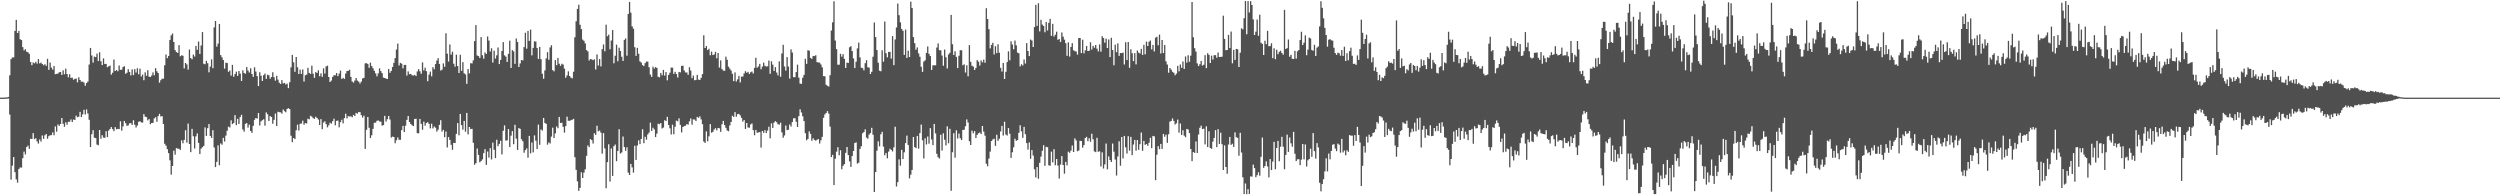 <svg xmlns="http://www.w3.org/2000/svg" width="1920" height="150"><path fill="#4f4f4f" d="M0 74.991h1v1H0zM1 74.986h1v1H1zM2 74.961h1v1H2zM3 74.931h1v1H3zM4 74.865h1v1H4zM5 74.764h1v1H5zM6 74.442h1v1.247H6zM7 57.866h1v30.085H7zM8 45.403h1v92.518H8zM9 44.14h1v83.083H9zM10 44.101h1v76.537H10zM11 23.756h1v108.464H11zM12 15.264h1v122.52H12zM13 25.333h1v114.933H13zM14 23.779h1v106.084H14zM15 30.178h1v98.439H15zM16 30.775h1v97.92H16zM17 36.198h1v85.306H17zM18 38.715h1v77.691H18zM19 37.839h1v80.755H19zM20 39.748h1v73.191H20zM21 40.091h1v71.737H21zM22 41.38h1v72.884H22zM23 47.594h1v59.002H23zM24 50.07h1v56.642H24zM25 48.024h1v54.211H25zM26 48.649h1v58.215H26zM27 47.484h1v58.654H27zM28 48.885h1v59.76H28zM29 45.348h1v64.939H29zM30 48.711h1v58.423H30zM31 48.061h1v60.675H31zM32 49.132h1v54.923H32zM33 50.139h1v56.505H33zM34 49.31h1v54.624H34zM35 50.553h1v52.355H35zM36 45.142h1v61.415H36zM37 53.671h1v50.918H37zM38 48.042h1v55.827H38zM39 51.931h1v51.868H39zM40 53.448h1v48.233H40zM41 50.652h1v53.234H41zM42 56.966h1v40.131H42zM43 56.733h1v44.367H43zM44 56.522h1v39.082H44zM45 55.492h1v41.174H45zM46 55.259h1v39.95H46zM47 57.543h1v33.156H47zM48 54.016h1v41.071H48zM49 57.017h1v40.353H49zM50 52.698h1v41.236H50zM51 56.815h1v39.018H51zM52 59.344h1v34.193H52zM53 57.044h1v36.457H53zM54 59.871h1v31.895H54zM55 59.644h1v34.079H55zM56 61.237h1v30.54H56zM57 60.516h1v31.575H57zM58 60.297h1v28.549H58zM59 63.249h1v26.741H59zM60 59.354h1v30.304H60zM61 61.388h1v24.541H61zM62 62.757h1v27.15H62zM63 62.675h1v25.161H63zM64 63.46h1v20.863H64zM65 65.826h1v22.069H65zM66 63.794h1v20.277H66zM67 62.65h1v24.555H67zM68 49.578h1v42.421H68zM69 36.806h1v76.12H69zM70 42.588h1v60.513H70zM71 48.088h1v51.897H71zM72 43.458h1v62.319H72zM73 43.9h1v62.2H73zM74 41.178h1v69.899H74zM75 46.898h1v64.69H75zM76 40.116h1v59.73H76zM77 47.024h1v59.455H77zM78 49.969h1v53.866H78zM79 44.868h1v60.794H79zM80 49.113h1v56.725H80zM81 49.056h1v51.703H81zM82 51.592h1v53.752H82zM83 50.908h1v49.405H83zM84 50.391h1v48.67H84zM85 57.307h1v40.295H85zM86 55.882h1v43.273H86zM87 45.726h1v55.008H87zM88 54.547h1v43.072H88zM89 53.76h1v45.589H89zM90 54.753h1v44.209H90zM91 50.262h1v48.908H91zM92 53.613h1v39.572H92zM93 53.556h1v46.766H93zM94 51.384h1v45.676H94zM95 50.876h1v42.069H95zM96 56.609h1v38.006H96zM97 55.838h1v40.829H97zM98 53.149h1v43.136H98zM99 55.252h1v39.446H99zM100 57.9h1v36.629H100zM101 53.3h1v42.662H101zM102 57.648h1v34.722H102zM103 53.098h1v42.683H103zM104 55.73h1v42.227H104zM105 52.444h1v43.923H105zM106 57.026h1v36.526H106zM107 52.748h1v40.4H107zM108 58.781h1v35.242H108zM109 57.257h1v36.885H109zM110 61.597h1v26.049H110zM111 55.527h1v34.058H111zM112 58.17h1v31.794H112zM113 53.934h1v38.462H113zM114 58.864h1v32.575H114zM115 59.161h1v36.292H115zM116 58.019h1v36.427H116zM117 55.605h1v38.737H117zM118 57.79h1v33.211H118zM119 52.309h1v37.766H119zM120 54.723h1v38.753H120zM121 56.129h1v33.081H121zM122 63.474h1v23.962H122zM123 61.583h1v27.881H123zM124 60.445h1v28.789H124zM125 60.434h1v34.802H125zM126 50.125h1v60.252H126zM127 41.83h1v70.034H127zM128 44.719h1v69.838H128zM129 42.961h1v74.637H129zM130 30.65h1v92.506H130zM131 27.118h1v107.038H131zM132 25.761h1v101.724H132zM133 32.259h1v83.438H133zM134 38.477h1v80.289H134zM135 39.967h1v73.806H135zM136 40.585h1v73.548H136zM137 34.669h1v79.606H137zM138 43.213h1v71.882H138zM139 42.483h1v65.294H139zM140 42.805h1v67.21H140zM141 52.508h1v54.944H141zM142 48.367h1v51.689H142zM143 49.436h1v60.06H143zM144 53.462h1v41.449H144zM145 38.068h1v72.541H145zM146 44.618h1v72.202H146zM147 45.518h1v53.445H147zM148 41.947h1v62.682H148zM149 43.396h1v70.625H149zM150 35.257h1v69.451H150zM151 38.248h1v64.271H151zM152 31.872h1v77.839H152zM153 41.423h1v76.903H153zM154 34.9h1v79.219H154zM155 24.609h1v88.427H155zM156 48.937h1v63.07H156zM157 49.363h1v48.501H157zM158 46.69h1v57.723H158zM159 48.553h1v49.915H159zM160 55.543h1v39.739H160zM161 51.167h1v53.237H161zM162 45.596h1v60.353H162zM163 52.38h1v47.617H163zM164 21.062h1v92.183H164zM165 16.15h1v112.133H165zM166 35.813h1v88.492H166zM167 33.49h1v78.194H167zM168 18.365h1v108.542H168zM169 42.357h1v67.775H169zM170 44.025h1v67.1H170zM171 46.083h1v59.799H171zM172 52.661h1v56.045H172zM173 48.118h1v56.011H173zM174 48.42h1v51.984H174zM175 55.165h1v42.133H175zM176 54.174h1v43.74H176zM177 58.074h1v34.331H177zM178 49.839h1v45.443H178zM179 58.932h1v35.532H179zM180 56.891h1v31.556H180zM181 55.046h1v41.115H181zM182 58.264h1v33.021H182zM183 54.515h1v40.673H183zM184 56.541h1v33.349H184zM185 62.162h1v26.022H185zM186 53.996h1v45.452H186zM187 56.046h1v45.086H187zM188 56.646h1v38.43H188zM189 51.494h1v43.003H189zM190 54.147h1v43.829H190zM191 55.662h1v40.069H191zM192 52.421h1v48.132H192zM193 56.841h1v45.203H193zM194 59.019h1v37.588H194zM195 51.652h1v40.362H195zM196 54.92h1v35.717H196zM197 58.479h1v32.628H197zM198 66.08h1v20.746H198zM199 55.479h1v40.895H199zM200 58.186h1v34.992H200zM201 62.141h1v30.185H201zM202 57.729h1v33.875H202zM203 56.465h1v40.071H203zM204 60.571h1v25.772H204zM205 57.41h1v30.327H205zM206 57.806h1v35.09H206zM207 60.45h1v28.668H207zM208 59.061h1v30.794H208zM209 55.483h1v39.554H209zM210 59.264h1v32.754H210zM211 61.97h1v25.23H211zM212 58.202h1v38.558H212zM213 61.134h1v24.655H213zM214 63.526h1v22.644H214zM215 64.483h1v21.806H215zM216 61.526h1v25.793H216zM217 64.059h1v20.078H217zM218 63.661h1v21.685H218zM219 64.893h1v21.309H219zM220 64.229h1v19.421H220zM221 67.692h1v15.383H221zM222 63.174h1v20.648H222zM223 51.72h1v52.545H223zM224 42.153h1v67.054H224zM225 47.85h1v58.144H225zM226 55.128h1v51.692H226zM227 43.758h1v56.29H227zM228 51.661h1v44.076H228zM229 56.85h1v43.417H229zM230 53.442h1v41.646H230zM231 56.751h1v38.141H231zM232 53.343h1v39.325H232zM233 62.629h1v33.17H233zM234 57.816h1v36.709H234zM235 57.362h1v37.459H235zM236 52.077h1v39.13H236zM237 55.971h1v35.672H237zM238 56.783h1v32.158H238zM239 50.436h1v39.132H239zM240 56.641h1v34.074H240zM241 59.727h1v31.547H241zM242 55.33h1v34.301H242zM243 56.069h1v34.566H243zM244 53.95h1v37.846H244zM245 58.548h1v37.43H245zM246 56.376h1v35.143H246zM247 58.971h1v40.266H247zM248 52.538h1v41.584H248zM249 56.479h1v36.661H249zM250 50.99h1v44.337H250zM251 50.45h1v47.329H251zM252 59.118h1v37.13H252zM253 62.995h1v31.27H253zM254 61.867h1v33.115H254zM255 59.049h1v34.04H255zM256 57.825h1v33.326H256zM257 57.8h1v38.448H257zM258 56.087h1v36.718H258zM259 58.452h1v34.095H259zM260 56.55h1v41.231H260zM261 54.247h1v39.558H261zM262 60.629h1v31.33H262zM263 59.745h1v35.022H263zM264 60.59h1v30.101H264zM265 56.467h1v30.874H265zM266 54.588h1v36.331H266zM267 54.362h1v34.832H267zM268 53.558h1v35.905H268zM269 59.042h1v30.309H269zM270 62.588h1v27.464H270zM271 63.462h1v24.745H271zM272 61.86h1v27.24H272zM273 59.885h1v26.834H273zM274 61.901h1v25.39H274zM275 62.645h1v23.337H275zM276 64.153h1v22.042H276zM277 62.691h1v25.807H277zM278 60.235h1v30.098H278zM279 59.798h1v29.059H279zM280 48.66h1v65.693H280zM281 48.477h1v51.202H281zM282 49.18h1v40.698H282zM283 52.032h1v46.1H283zM284 48.111h1v57.913H284zM285 50.716h1v53.166H285zM286 52.451h1v46.507H286zM287 54.371h1v39.947H287zM288 56.303h1v37.871H288zM289 58.644h1v34.202H289zM290 56.364h1v36.104H290zM291 52.455h1v40.854H291zM292 54.652h1v38.798H292zM293 56.197h1v40.339H293zM294 59.621h1v36.409H294zM295 59.928h1v29.057H295zM296 60.349h1v33.019H296zM297 60.651h1v30.89H297zM298 52.995h1v36.079H298zM299 55.923h1v35.903H299zM300 54.424h1v51.275H300zM301 51.382h1v53.507H301zM302 48.248h1v56.976H302zM303 44.646h1v65.39H303zM304 38.068h1v69.634H304zM305 33.49h1v72.071H305zM306 50.285h1v57.089H306zM307 48.296h1v59.075H307zM308 48.919h1v51.046H308zM309 52.473h1v44.218H309zM310 49.885h1v51.485H310zM311 49.832h1v46.695H311zM312 58.058h1v34.019H312zM313 54.854h1v34.211H313zM314 56.98h1v36.741H314zM315 56.806h1v38.412H315zM316 57.802h1v38.423H316zM317 58.017h1v38.81H317zM318 57.479h1v33.912H318zM319 58.424h1v32.788H319zM320 54.872h1v47.356H320zM321 53.078h1v49.311H321zM322 54.707h1v36.619H322zM323 56.635h1v38.492H323zM324 47.932h1v51.696H324zM325 54.057h1v39.373H325zM326 51.963h1v44.557H326zM327 54.7h1v39.837H327zM328 62.361h1v31.435H328zM329 57.285h1v37.832H329zM330 55.014h1v43.607H330zM331 58.612h1v36.384H331zM332 51.551h1v47.045H332zM333 53.181h1v43.946H333zM334 49.196h1v48.878H334zM335 46.49h1v54.569H335zM336 44.63h1v55.017H336zM337 49.12h1v46.761H337zM338 54.158h1v38.153H338zM339 53.519h1v47.53H339zM340 48.665h1v51.085H340zM341 51.306h1v54.067H341zM342 25.536h1v75.465H342zM343 41.212h1v72.021H343zM344 47.264h1v57.988H344zM345 34.17h1v73.321H345zM346 41.94h1v69.341H346zM347 39.716h1v75.345H347zM348 48.93h1v60.774H348zM349 51.224h1v58.659H349zM350 41.991h1v60.808H350zM351 50.718h1v43.827H351zM352 56.067h1v47.803H352zM353 42.052h1v45.461H353zM354 54.357h1v41.767H354zM355 47.71h1v51.804H355zM356 56.316h1v36.546H356zM357 57.14h1v43.967H357zM358 64.341h1v22.408H358zM359 53.041h1v50.163H359zM360 56.374h1v41.17H360zM361 48.523h1v50.675H361zM362 48.745h1v50.195H362zM363 46.333h1v63.346H363zM364 31.606h1v94.921H364zM365 19.295h1v106.04H365zM366 42.632h1v71.389H366zM367 43.073h1v75.887H367zM368 44.472h1v80.199H368zM369 28.484h1v95.235H369zM370 42.428h1v79.973H370zM371 45.049h1v72.545H371zM372 40.279h1v74.278H372zM373 41.418h1v85.244H373zM374 27.997h1v88.395H374zM375 31.165h1v89.86H375zM376 39.569h1v74.237H376zM377 37.051h1v85.402H377zM378 48.038h1v61.545H378zM379 38.91h1v76.155H379zM380 44.973h1v76.416H380zM381 42.483h1v64.823H381zM382 36.477h1v75.793H382zM383 49.203h1v61.264H383zM384 45.998h1v62.117H384zM385 39.182h1v79.387H385zM386 32.371h1v68.063H386zM387 42.483h1v53.82H387zM388 43.453h1v64.557H388zM389 47.555h1v60.229H389zM390 41.375h1v57.768H390zM391 31.236h1v81.721H391zM392 52.155h1v52.055H392zM393 38.505h1v62.209H393zM394 39.491h1v71.25H394zM395 49.033h1v46.828H395zM396 29.519h1v76.995H396zM397 32.197h1v82.953H397zM398 51.462h1v46.908H398zM399 48.685h1v50.3H399zM400 46.09h1v60.877H400zM401 46.378h1v62.067H401zM402 36.189h1v81.117H402zM403 25.129h1v90.192H403zM404 37.379h1v76.58H404zM405 23.733h1v97.338H405zM406 31.421h1v72.996H406zM407 22.735h1v95.051H407zM408 42.563h1v66.908H408zM409 36.761h1v80.266H409zM410 31.762h1v72.206H410zM411 31.904h1v76.159H411zM412 36.905h1v77.56H412zM413 45.273h1v50.398H413zM414 36.069h1v75.145H414zM415 45.444h1v53.976H415zM416 56.616h1v43.628H416zM417 60.464h1v30.11H417zM418 54.085h1v40.304H418zM419 44.856h1v50.252H419zM420 40.093h1v71.032H420zM421 45.914h1v63.463H421zM422 36.433h1v73.742H422zM423 34.744h1v70.19H423zM424 53.863h1v44.189H424zM425 54.769h1v51.213H425zM426 46.106h1v56.32H426zM427 50.091h1v47.034H427zM428 44.495h1v53.98H428zM429 48.962h1v40.84H429zM430 50.512h1v43.948H430zM431 48.933h1v45.312H431zM432 49.626h1v47.764H432zM433 52.7h1v49.151H433zM434 59.72h1v37.089H434zM435 57.898h1v31.701H435zM436 54.769h1v37.933H436zM437 58.372h1v34.461H437zM438 59.651h1v32.655H438zM439 60.141h1v31.84H439zM440 55.108h1v36.166H440zM441 28.613h1v92.135H441zM442 16.315h1v114.12H442zM443 6.812h1v132.493H443zM444 3.619h1v142.985H444zM445 18.979h1v125.29H445zM446 22.327h1v110.002H446zM447 30.398h1v106.313H447zM448 31.343h1v101.193H448zM449 33.334h1v96.688H449zM450 38.514h1v81.133H450zM451 39.484h1v72.193H451zM452 46.452h1v66.535H452zM453 45.3h1v61.479H453zM454 45.616h1v62.049H454zM455 46.227h1v64.028H455zM456 45.591h1v56.77H456zM457 53.359h1v50.222H457zM458 41.762h1v54.779H458zM459 50.322h1v50.517H459zM460 45.371h1v54.891H460zM461 51.013h1v50.84H461zM462 37.711h1v80.323H462zM463 34.154h1v68.091H463zM464 39.359h1v74.594H464zM465 18.935h1v125.651H465zM466 27.85h1v96.67H466zM467 26.635h1v84.156H467zM468 37.811h1v101.653H468zM469 31.133h1v82.907H469zM470 23.112h1v111.989H470zM471 48.564h1v63.66H471zM472 42.824h1v68.178H472zM473 34.335h1v89.467H473zM474 47.07h1v68.831H474zM475 36.607h1v62.682H475zM476 39.166h1v78.766H476zM477 43.595h1v73.491H477zM478 46.786h1v58.089H478zM479 30.606h1v82.323H479zM480 29.558h1v86.249H480zM481 42.767h1v70.389H481zM482 10.714h1v121.888H482zM483 1.481h1v132.936H483zM484 9.716h1v116.198H484zM485 20.213h1v108.343H485zM486 22.009h1v110.529H486zM487 36.239h1v75.692H487zM488 42.911h1v79.918H488zM489 36.74h1v74.99H489zM490 41.288h1v66.487H490zM491 47.159h1v63.559H491zM492 48.097h1v58.624H492zM493 49.983h1v49.293H493zM494 50.8h1v59.16H494zM495 48.466h1v56.606H495zM496 47.234h1v60.096H496zM497 47.335h1v55.912H497zM498 51.652h1v50.208H498zM499 57.236h1v36.997H499zM500 59.017h1v41.543H500zM501 51.212h1v46.887H501zM502 52.702h1v46.716H502zM503 51.517h1v53.726H503zM504 52.169h1v50.446H504zM505 59.006h1v35.974H505zM506 59.402h1v36.017H506zM507 56.037h1v38.416H507zM508 57.827h1v40.813H508zM509 53.698h1v44.262H509zM510 58.054h1v34.285H510zM511 55.36h1v37.608H511zM512 61.709h1v28.041H512zM513 57.566h1v38.391H513zM514 55.815h1v42.703H514zM515 51.853h1v51.412H515zM516 51.97h1v43.772H516zM517 56.735h1v46.384H517zM518 55.119h1v42.204H518zM519 56.889h1v35.74H519zM520 59.486h1v33.674H520zM521 55.252h1v35.628H521zM522 55.595h1v40.277H522zM523 50.647h1v51.096H523zM524 50.434h1v47.098H524zM525 54.094h1v42.733H525zM526 55.671h1v40.872H526zM527 55.666h1v39.613H527zM528 57.47h1v38.263H528zM529 51.656h1v41.549H529zM530 54.158h1v36.805H530zM531 60.047h1v35.702H531zM532 58.067h1v33.626H532zM533 61.665h1v30.183H533zM534 61.382h1v31.584H534zM535 57.486h1v32.344H535zM536 61.148h1v29.318H536zM537 61.45h1v27.965H537zM538 59.814h1v31.886H538zM539 56.918h1v38.48H539zM540 27.07h1v81.623H540zM541 36.868h1v72.914H541zM542 35.381h1v65.532H542zM543 38.452h1v70.066H543zM544 37.495h1v67.196H544zM545 42.423h1v52.891H545zM546 39.635h1v62.268H546zM547 42.277h1v59.018H547zM548 41.812h1v57.674H548zM549 39.759h1v58.702H549zM550 44.749h1v55.344H550zM551 40.704h1v57.53H551zM552 51.885h1v46.656H552zM553 46.39h1v54.896H553zM554 53.025h1v42.399H554zM555 54.197h1v38.65H555zM556 54.396h1v41.634H556zM557 43.504h1v54.649H557zM558 45.918h1v54.287H558zM559 51.176h1v49.561H559zM560 52.721h1v43.639H560zM561 54.192h1v39.51H561zM562 56.701h1v32.177H562zM563 62.329h1v27.455H563zM564 55.618h1v30.494H564zM565 62.547h1v27.077H565zM566 60.919h1v26.727H566zM567 58.271h1v29.21H567zM568 63.284h1v25.367H568zM569 58.839h1v31.678H569zM570 58.797h1v34.637H570zM571 56.417h1v35.818H571zM572 54.696h1v44.308H572zM573 55.863h1v38.599H573zM574 55.172h1v42.733H574zM575 56.799h1v41.298H575zM576 55.488h1v40.096H576zM577 54.964h1v39.86H577zM578 56.438h1v43.484H578zM579 52.126h1v51.737H579zM580 44.346h1v55.45H580zM581 52.013h1v49.911H581zM582 50.97h1v50.728H582zM583 49.072h1v52.342H583zM584 53.201h1v60.174H584zM585 51.125h1v49.41H585zM586 48.054h1v54.01H586zM587 50.53h1v49.405H587zM588 51.155h1v51.055H588zM589 50.906h1v49.389H589zM590 46.481h1v50.833H590zM591 56.671h1v49.574H591zM592 47.113h1v47.603H592zM593 49.667h1v48.608H593zM594 54.465h1v39.675H594zM595 51.542h1v41.529H595zM596 55.705h1v38.171H596zM597 57.877h1v37.581H597zM598 47.086h1v48.652H598zM599 58.937h1v35.342H599zM600 41.041h1v60.657H600zM601 34.389h1v71.366H601zM602 51.043h1v53.012H602zM603 54.236h1v42.147H603zM604 43.808h1v56.157H604zM605 51.132h1v48.515H605zM606 60.352h1v35.239H606zM607 37.862h1v59.334H607zM608 40.35h1v53.374H608zM609 59.228h1v31.671H609zM610 59.269h1v31.495H610zM611 55.346h1v38.203H611zM612 49.656h1v47.88H612zM613 59.667h1v29.572H613zM614 64.169h1v19.767H614zM615 64.433h1v21.92H615zM616 59.711h1v29.606H616zM617 57.513h1v35.486H617zM618 45.165h1v57.13H618zM619 49.068h1v58.702H619zM620 38.608h1v68.018H620zM621 38.935h1v61.957H621zM622 44.401h1v58.43H622zM623 45.2h1v62.927H623zM624 42.954h1v63.266H624zM625 43.121h1v64.342H625zM626 42.416h1v65.663H626zM627 47.736h1v59.6H627zM628 47.994h1v58.796H628zM629 48.125h1v62.092H629zM630 49.498h1v58.261H630zM631 51.691h1v53.44H631zM632 58.495h1v31.952H632zM633 58.571h1v29.313H633zM634 65.089h1v21.673H634zM635 65.893h1v19.448H635zM636 66.442h1v20.824H636zM637 57.738h1v39.485H637zM638 23.467h1v97.169H638zM639 17.175h1v101.771H639zM640 0.961h1v141.169H640zM641 31.144h1v90.751H641zM642 37.66h1v78.837H642zM643 49.734h1v63.312H643zM644 49.656h1v69.575H644zM645 41.341h1v74.04H645zM646 43.531h1v86.446H646zM647 41.643h1v85.711H647zM648 45.204h1v80.863H648zM649 52.185h1v65.201H649zM650 48.058h1v64.862H650zM651 48.342h1v70.724H651zM652 36.287h1v87.659H652zM653 35.452h1v92.74H653zM654 39.237h1v80.609H654zM655 44.916h1v71.071H655zM656 52.281h1v57.528H656zM657 47.406h1v61.891H657zM658 37.168h1v88.462H658zM659 32.771h1v92.225H659zM660 44.062h1v70.302H660zM661 51.956h1v60.341H661zM662 52.348h1v49.989H662zM663 54.037h1v47.372H663zM664 48.537h1v50.78H664zM665 46.216h1v59.393H665zM666 51.654h1v54.875H666zM667 51.979h1v51.403H667zM668 56.813h1v45.454H668zM669 55.163h1v43.01H669zM670 43.517h1v59.945H670zM671 17.255h1v130.22H671zM672 28.448h1v103.685H672zM673 38.459h1v77.251H673zM674 48.205h1v60.343H674zM675 54.268h1v58.192H675zM676 54.728h1v48.412H676zM677 38.596h1v62.641H677zM678 47.381h1v65.274H678zM679 16.512h1v102.737H679zM680 40.865h1v76.569H680zM681 44.021h1v77.583H681zM682 39.844h1v76.583H682zM683 39.896h1v74.321H683zM684 44.994h1v70.163H684zM685 27.683h1v88.643H685zM686 50.04h1v63.104H686zM687 30.286h1v67.033H687zM688 21.089h1v122.17H688zM689 2.687h1v137.173H689zM690 11.68h1v110.746H690zM691 17.146h1v110.082H691zM692 22.236h1v92.815H692zM693 23.669h1v98.501H693zM694 42.128h1v74.85H694zM695 22.712h1v87.2H695zM696 44.474h1v59.647H696zM697 38.924h1v72.403H697zM698 43.776h1v93.23H698zM699 1.295h1v132.831H699zM700 6.086h1v124.424H700zM701 28.537h1v76.674H701zM702 33.17h1v79.76H702zM703 38.184h1v75.635H703zM704 36.422h1v67.977H704zM705 41.006h1v73.182H705zM706 43.563h1v58.652H706zM707 51.256h1v44.413H707zM708 55.177h1v52.568H708zM709 47.294h1v74.395H709zM710 46.344h1v59.911H710zM711 40.601h1v70.33H711zM712 35.701h1v69.164H712zM713 41.338h1v69.018H713zM714 43.073h1v55.344H714zM715 53.716h1v53.381H715zM716 50.171h1v61.252H716zM717 50.187h1v45.006H717zM718 50.109h1v52.335H718zM719 36.502h1v81.659H719zM720 33.348h1v87.427H720zM721 38.557h1v83.214H721zM722 38.619h1v64.836H722zM723 42.657h1v72.96H723zM724 50.494h1v51.907H724zM725 38.04h1v69.288H725zM726 43.961h1v67.775H726zM727 52.56h1v44.438H727zM728 41.824h1v68.215H728zM729 40.576h1v58.343H729zM730 11.44h1v135.091H730zM731 33.998h1v82.959H731zM732 42.197h1v60.101H732zM733 39.359h1v81.715H733zM734 43.655h1v56.432H734zM735 52.274h1v54.056H735zM736 42.812h1v59.803H736zM737 38.557h1v67.62H737zM738 38.628h1v68.961H738zM739 50.111h1v49.666H739zM740 49.42h1v50.192H740zM741 55.689h1v41.3H741zM742 50.137h1v41.565H742zM743 58.617h1v35.505H743zM744 34.628h1v73.88H744zM745 47.479h1v63.896H745zM746 50.462h1v49.911H746zM747 51.151h1v51.188H747zM748 53.753h1v46.956H748zM749 52.176h1v53.829H749zM750 46.163h1v57.411H750zM751 47.356h1v54.978H751zM752 50.343h1v51.378H752zM753 46.445h1v56.523H753zM754 47.866h1v48.89H754zM755 45.753h1v55.308H755zM756 48.159h1v56.056H756zM757 6.276h1v119.489H757zM758 14.58h1v113.113H758zM759 22.449h1v99.361H759zM760 37.17h1v79.254H760zM761 34.497h1v73.859H761zM762 32.886h1v74.223H762zM763 41.837h1v64.69H763zM764 35.5h1v76.512H764zM765 40.816h1v62.657H765zM766 33.996h1v74.154H766zM767 40.48h1v66.054H767zM768 52.082h1v48.892H768zM769 54.936h1v41.762H769zM770 48.338h1v55.757H770zM771 60.679h1v32.82H771zM772 55.145h1v48.176H772zM773 47.655h1v56.457H773zM774 39.402h1v58.954H774zM775 46.28h1v56.361H775zM776 31.684h1v89.609H776zM777 34.222h1v82.721H777zM778 37.83h1v75.328H778zM779 31.128h1v75.445H779zM780 34.836h1v73.344H780zM781 40.416h1v67.164H781zM782 40.931h1v61.112H782zM783 51.004h1v45.182H783zM784 49.349h1v51.524H784zM785 50.278h1v55.573H785zM786 45.669h1v51.746H786zM787 48.814h1v54.253H787zM788 33.14h1v76.775H788zM789 39.191h1v75.704H789zM790 43.078h1v66.352H790zM791 30.37h1v91.568H791zM792 31.107h1v84.157H792zM793 36.074h1v83.351H793zM794 20.773h1v109.268H794zM795 3.735h1v132.54H795zM796 19.862h1v108.448H796zM797 2.486h1v134.797H797zM798 24.131h1v100.877H798zM799 15.189h1v105.067H799zM800 18.906h1v96.91H800zM801 19.897h1v91.623H801zM802 24.799h1v102.538H802zM803 16.898h1v95.877H803zM804 23.41h1v89.64H804zM805 17.493h1v109.448H805zM806 14.511h1v112.772H806zM807 27.557h1v88.906H807zM808 18.308h1v106.425H808zM809 28.072h1v86.525H809zM810 26.633h1v100.314H810zM811 24.3h1v97.821H811zM812 30.611h1v96.581H812zM813 29.926h1v107.162H813zM814 32.204h1v94.193H814zM815 24.941h1v94.937H815zM816 28.175h1v98.544H816zM817 30.487h1v102.902H817zM818 33.188h1v91.183H818zM819 42.874h1v84.134H819zM820 32.517h1v83.978H820zM821 43.414h1v73.937H821zM822 36.031h1v79.645H822zM823 33.142h1v78.617H823zM824 38.585h1v78.176H824zM825 39.308h1v66.969H825zM826 39.507h1v68.338H826zM827 41.94h1v74.237H827zM828 29.219h1v86.388H828zM829 29.205h1v78.917H829zM830 40.746h1v67.576H830zM831 30.517h1v82.872H831zM832 40.954h1v70.515H832zM833 38.644h1v67.336H833zM834 35.257h1v69.84H834zM835 39.153h1v69.284H835zM836 39.027h1v67.18H836zM837 32.449h1v76.436H837zM838 38.065h1v64.63H838zM839 35.227h1v71.739H839zM840 36.671h1v79.593H840zM841 34.566h1v82.252H841zM842 37.372h1v68.471H842zM843 39.494h1v77.084H843zM844 34.119h1v82.078H844zM845 39.656h1v88.197H845zM846 27.869h1v89.128H846zM847 29.251h1v100.174H847zM848 32.771h1v93.465H848zM849 29.686h1v80.556H849zM850 36.841h1v93.182H850zM851 30.29h1v89.828H851zM852 43.803h1v79.089H852zM853 29.031h1v95.395H853zM854 38.383h1v71.865H854zM855 50.134h1v66.334H855zM856 34.33h1v88.206H856zM857 40.091h1v94.697H857zM858 33.311h1v86.835H858zM859 42.886h1v65.679H859zM860 40.684h1v86.601H860zM861 40.789h1v64.463H861zM862 40.405h1v81.227H862zM863 49.493h1v54.889H863zM864 32.469h1v80.693H864zM865 46.12h1v71.79H865zM866 32.231h1v72.394H866zM867 52.073h1v63.653H867zM868 37.827h1v67.267H868zM869 40.865h1v78.288H869zM870 46.939h1v64.086H870zM871 40.826h1v66.635H871zM872 49.468h1v66.237H872zM873 38.791h1v68.782H873zM874 40.405h1v74.637H874zM875 41.048h1v69.702H875zM876 37.532h1v64.246H876zM877 42.21h1v73.582H877zM878 34.442h1v73.756H878zM879 41.737h1v69.51H879zM880 31.966h1v78.629H880zM881 35.31h1v76.686H881zM882 32.053h1v77.56H882zM883 31.137h1v74.685H883zM884 37.926h1v75.898H884zM885 34.513h1v69.879H885zM886 39.494h1v65.244H886zM887 28.949h1v109.467H887zM888 28.288h1v90.547H888zM889 34.788h1v77.43H889zM890 26.569h1v88.031H890zM891 41.071h1v69.483H891zM892 30.7h1v83.694H892zM893 40.72h1v62.129H893zM894 34.502h1v70.485H894zM895 47.129h1v56.219H895zM896 49.541h1v60.16H896zM897 55.838h1v47.258H897zM898 52.245h1v41.195H898zM899 53.471h1v39.371H899zM900 55.161h1v35.763H900zM901 55.936h1v36.926H901zM902 57.82h1v37.764H902zM903 56.575h1v38.128H903zM904 50.59h1v41.256H904zM905 54.792h1v47.114H905zM906 49.491h1v45.376H906zM907 52.084h1v51.586H907zM908 47.2h1v52.847H908zM909 52.959h1v51.25H909zM910 43.341h1v62.023H910zM911 48.127h1v50.899H911zM912 42.467h1v56.999H912zM913 47.392h1v54.862H913zM914 42.771h1v71.637H914zM915 1.554h1v122.185H915zM916 28.635h1v88.135H916zM917 37.003h1v80.405H917zM918 39.647h1v69.018H918zM919 48.704h1v68.863H919zM920 50.741h1v52.568H920zM921 49.377h1v48.789H921zM922 46.815h1v49.693H922zM923 50.375h1v48.75H923zM924 49.718h1v49.119H924zM925 42.334h1v68.544H925zM926 52.332h1v44.672H926zM927 40.929h1v72.014H927zM928 42.158h1v58.714H928zM929 48.39h1v65.297H929zM930 42.764h1v71.497H930zM931 45.703h1v63.047H931zM932 42.407h1v63.55H932zM933 42.332h1v57.585H933zM934 44.293h1v68.709H934zM935 40.322h1v58.892H935zM936 43.758h1v66.77H936zM937 43.746h1v58.153H937zM938 43.497h1v67.263H938zM939 12.041h1v118.528H939zM940 29.881h1v81.794H940zM941 38.537h1v89.707H941zM942 38.411h1v95.029H942zM943 26.791h1v84.216H943zM944 36.912h1v68.276H944zM945 24.213h1v87.045H945zM946 48.663h1v61.701H946zM947 38.278h1v74.543H947zM948 46.014h1v55.658H948zM949 37.569h1v67.782H949zM950 37.841h1v68.052H950zM951 51.473h1v68.123H951zM952 40.453h1v61.527H952zM953 21.735h1v95.392H953zM954 22.538h1v113.646H954zM955 13.953h1v135.097H955zM956 0.755h1v140.126H956zM957 26.301h1v122.836H957zM958 0.867h1v144.459H958zM959 9.57h1v139.4H959zM960 0.895h1v134.584H960zM961 3.825h1v131.849H961zM962 14.909h1v111.52H962zM963 26.891h1v102.252H963zM964 24.316h1v111.79H964zM965 14.994h1v119.581H965zM966 27.489h1v104.827H966zM967 11.243h1v123.699H967zM968 32.822h1v87.613H968zM969 33.751h1v71.929H969zM970 42.252h1v86.599H970zM971 31.309h1v96.196H971zM972 33.897h1v90.034H972zM973 23.712h1v104.109H973zM974 35.458h1v100.785H974zM975 35.397h1v86.764H975zM976 33.227h1v97.389H976zM977 44.666h1v79.462H977zM978 37.079h1v71.897H978zM979 45.456h1v84.56H979zM980 38.219h1v75.493H980zM981 41.64h1v66.523H981zM982 39.791h1v84.068H982zM983 39.001h1v73.715H983zM984 40.686h1v64.385H984zM985 41.988h1v70.636H985zM986 7.601h1v122.412H986zM987 37.612h1v81.355H987zM988 36.962h1v66.429H988zM989 30.288h1v86.395H989zM990 43.547h1v62.037H990zM991 42.066h1v68.032H991zM992 45.147h1v67.53H992zM993 45.335h1v55.935H993zM994 39.004h1v79.082H994zM995 45.021h1v78.696H995zM996 39.413h1v82.944H996zM997 38.409h1v83.848H997zM998 30.764h1v96.045H998zM999 24.355h1v98.265H999zM1000 34.63h1v75.962H1000zM1001 32.824h1v89.588H1001zM1002 27.12h1v83.818H1002zM1003 42.41h1v85.475H1003zM1004 38.084h1v84.999H1004zM1005 28.88h1v93.211H1005zM1006 29.517h1v84.69H1006zM1007 38.338h1v82.159H1007zM1008 39.04h1v63.179H1008zM1009 34.41h1v81.655H1009zM1010 42.979h1v78.867H1010zM1011 36.546h1v73.376H1011zM1012 35.609h1v77.64H1012zM1013 20.295h1v120.028H1013zM1014 0.964h1v145.976H1014zM1015 5.994h1v135.363H1015zM1016 14.092h1v123.594H1016zM1017 21.419h1v110.231H1017zM1018 26.857h1v94.765H1018zM1019 35.827h1v95.816H1019zM1020 30.517h1v87.395H1020zM1021 30.077h1v92.296H1021zM1022 30.91h1v85.024H1022zM1023 31.252h1v79.913H1023zM1024 36.683h1v74.012H1024zM1025 40.791h1v73.346H1025zM1026 42.117h1v73.987H1026zM1027 40.425h1v69.883H1027zM1028 40.908h1v70.25H1028zM1029 42.773h1v74.457H1029zM1030 38.448h1v68.183H1030zM1031 42.979h1v74.095H1031zM1032 35.898h1v79.702H1032zM1033 46.85h1v72.381H1033zM1034 40.833h1v74.53H1034zM1035 46.326h1v70.318H1035zM1036 39.249h1v64.5H1036zM1037 36.596h1v67.599H1037zM1038 42.792h1v61.401H1038zM1039 49.031h1v62.87H1039zM1040 48.949h1v54.834H1040zM1041 49.887h1v58.419H1041zM1042 42.538h1v54.891H1042zM1043 46.037h1v57.608H1043zM1044 37.683h1v71.756H1044zM1045 15.104h1v127.78H1045zM1046 25.186h1v102.165H1046zM1047 33.76h1v78.455H1047zM1048 29.963h1v87.217H1048zM1049 26.608h1v78.349H1049zM1050 44.909h1v64.564H1050zM1051 33.35h1v70.059H1051zM1052 32.437h1v72.886H1052zM1053 47.882h1v56.812H1053zM1054 44.073h1v58.054H1054zM1055 54.38h1v47.15H1055zM1056 51.652h1v47.647H1056zM1057 55.247h1v38.469H1057zM1058 61.606h1v33.278H1058zM1059 57.438h1v31.627H1059zM1060 62.196h1v27.285H1060zM1061 59.447h1v30.829H1061zM1062 60.075h1v32.513H1062zM1063 58.223h1v46.988H1063zM1064 52.391h1v41.707H1064zM1065 51.148h1v52.612H1065zM1066 47.067h1v51.897H1066zM1067 48.344h1v52.003H1067zM1068 48.097h1v52.646H1068zM1069 48.846h1v49.169H1069zM1070 45.314h1v58.121H1070zM1071 53.87h1v57.913H1071zM1072 15.651h1v104.742H1072zM1073 38.992h1v73.932H1073zM1074 37.626h1v66.091H1074zM1075 52.121h1v48.606H1075zM1076 44.859h1v55.141H1076zM1077 50.947h1v42.966H1077zM1078 50.507h1v44.321H1078zM1079 56.28h1v38.798H1079zM1080 53.156h1v39.503H1080zM1081 54.121h1v44.074H1081zM1082 49.512h1v55.571H1082zM1083 48.317h1v53.431H1083zM1084 55.978h1v42.898H1084zM1085 49.814h1v51.241H1085zM1086 50.668h1v43.541H1086zM1087 53.954h1v46.871H1087zM1088 50.597h1v40.259H1088zM1089 55.014h1v44.614H1089zM1090 51.952h1v38.409H1090zM1091 45.589h1v67.677H1091zM1092 50.567h1v49.075H1092zM1093 46.225h1v50.373H1093zM1094 49.995h1v55.846H1094zM1095 53.025h1v46.143H1095zM1096 43.993h1v59.837H1096zM1097 45.197h1v59.082H1097zM1098 40.496h1v55.704H1098zM1099 52.755h1v51.79H1099zM1100 45.966h1v58.379H1100zM1101 48.033h1v50.256H1101zM1102 49.319h1v51.556H1102zM1103 55.936h1v40.73H1103zM1104 56.44h1v44.122H1104zM1105 51.643h1v42.93H1105zM1106 50.862h1v51.193H1106zM1107 40.691h1v53.168H1107zM1108 54.089h1v43.152H1108zM1109 47.939h1v57.489H1109zM1110 48.596h1v57.279H1110zM1111 34.401h1v79.361H1111zM1112 24.371h1v90.668H1112zM1113 30.363h1v96.562H1113zM1114 32.698h1v89.421H1114zM1115 30.482h1v80.016H1115zM1116 47.454h1v53.587H1116zM1117 37.795h1v71.099H1117zM1118 42.263h1v57.581H1118zM1119 42.357h1v62.509H1119zM1120 48.573h1v49.689H1120zM1121 45.261h1v62.257H1121zM1122 51.693h1v49.041H1122zM1123 51.05h1v46.947H1123zM1124 48.054h1v58.499H1124zM1125 44.483h1v56.631H1125zM1126 48.239h1v55.106H1126zM1127 39.734h1v67.887H1127zM1128 45.717h1v54.14H1128zM1129 42.947h1v56.979H1129zM1130 45.383h1v53.609H1130zM1131 49.349h1v61.062H1131zM1132 47.209h1v49.723H1132zM1133 49.688h1v48.979H1133zM1134 51.476h1v46.928H1134zM1135 50.791h1v44.864H1135zM1136 52.627h1v43.465H1136zM1137 52.73h1v49.416H1137zM1138 50.789h1v48.716H1138zM1139 56.552h1v41.712H1139zM1140 57.935h1v34.177H1140zM1141 57.683h1v40.785H1141zM1142 57.168h1v38.716H1142zM1143 33.552h1v79.3H1143zM1144 28.217h1v87.352H1144zM1145 39.416h1v73.699H1145zM1146 38.452h1v59.233H1146zM1147 46.065h1v52.236H1147zM1148 56.275h1v38.711H1148zM1149 52.547h1v39.936H1149zM1150 51.984h1v42.362H1150zM1151 49.216h1v48.162H1151zM1152 44.762h1v64.244H1152zM1153 50.121h1v56.262H1153zM1154 49.249h1v67.705H1154zM1155 43.325h1v59.213H1155zM1156 39.233h1v77.302H1156zM1157 35.47h1v78.627H1157zM1158 36.53h1v78.071H1158zM1159 38.953h1v89.542H1159zM1160 29.34h1v83.312H1160zM1161 35.17h1v84.738H1161zM1162 35.257h1v87.974H1162zM1163 31.65h1v83.841H1163zM1164 35.715h1v82.976H1164zM1165 33.023h1v83.163H1165zM1166 39.677h1v79.698H1166zM1167 33.861h1v76.093H1167zM1168 43.005h1v62.683H1168zM1169 42.59h1v60.176H1169zM1170 39.306h1v62.744H1170zM1171 24.603h1v85.692H1171zM1172 36.232h1v86.51H1172zM1173 32.675h1v74.479H1173zM1174 39.425h1v69.776H1174zM1175 44.149h1v56.828H1175zM1176 44.973h1v63.513H1176zM1177 44.316h1v64.834H1177zM1178 40.569h1v62.378H1178zM1179 40.425h1v63.042H1179zM1180 40.299h1v64.601H1180zM1181 44.398h1v56.523H1181zM1182 45.923h1v53.534H1182zM1183 39.988h1v62.291H1183zM1184 48.942h1v53.784H1184zM1185 42.581h1v60.323H1185zM1186 44.742h1v58.45H1186zM1187 47.758h1v52.303H1187zM1188 43.993h1v62.618H1188zM1189 44.396h1v63.053H1189zM1190 42.485h1v67.707H1190zM1191 40.086h1v64.472H1191zM1192 42.231h1v61.714H1192zM1193 41.615h1v65.409H1193zM1194 35.5h1v76.855H1194zM1195 41.283h1v62.097H1195zM1196 42.524h1v66.29H1196zM1197 42.252h1v65.518H1197zM1198 41.428h1v66.139H1198zM1199 36.555h1v71.435H1199zM1200 42.771h1v71.058H1200zM1201 42.432h1v63.454H1201zM1202 42.501h1v67.228H1202zM1203 39.745h1v70.252H1203zM1204 43.238h1v65.331H1204zM1205 47.745h1v64.727H1205zM1206 31.46h1v73.328H1206zM1207 40.7h1v69.135H1207zM1208 47.797h1v58.169H1208zM1209 42.098h1v61.343H1209zM1210 43.423h1v69.659H1210zM1211 31.508h1v87.565H1211zM1212 37.928h1v73.774H1212zM1213 54.682h1v46.693H1213zM1214 56.907h1v37.132H1214zM1215 54.343h1v33.568H1215zM1216 58.594h1v26.608H1216zM1217 61.418h1v25.653H1217zM1218 64.016h1v21.948H1218zM1219 64.094h1v27.578H1219zM1220 61.594h1v33.761H1220zM1221 52.631h1v46.288H1221zM1222 52.778h1v47.443H1222zM1223 51.32h1v53.488H1223zM1224 52.174h1v49.641H1224zM1225 44.815h1v59.469H1225zM1226 51.164h1v52.712H1226zM1227 44.398h1v56.976H1227zM1228 49.267h1v54.028H1228zM1229 30.103h1v99.107H1229zM1230 21.43h1v113.198H1230zM1231 16.754h1v125.823H1231zM1232 16.747h1v100.522H1232zM1233 23.55h1v85.147H1233zM1234 37.612h1v72.376H1234zM1235 33.025h1v73.754H1235zM1236 24.509h1v81.046H1236zM1237 32.336h1v91.202H1237zM1238 32.92h1v78.81H1238zM1239 22.815h1v101.632H1239zM1240 24.326h1v90.757H1240zM1241 17.615h1v106.557H1241zM1242 17.466h1v100.931H1242zM1243 21.268h1v100.284H1243zM1244 28.182h1v84.193H1244zM1245 40.096h1v78.304H1245zM1246 38.663h1v66.1H1246zM1247 47.802h1v43.976H1247zM1248 16.674h1v87.601H1248zM1249 27.118h1v111.273H1249zM1250 9.78h1v108.148H1250zM1251 2.937h1v126.965H1251zM1252 16.415h1v101.547H1252zM1253 38.633h1v82.957H1253zM1254 12.92h1v113.385H1254zM1255 41.519h1v88.799H1255zM1256 29.917h1v100.403H1256zM1257 34.051h1v91.284H1257zM1258 15.056h1v133.406H1258zM1259 9.288h1v139.062H1259zM1260 19.883h1v123.706H1260zM1261 18.139h1v109.002H1261zM1262 28.445h1v89.043H1262zM1263 38.452h1v74.981H1263zM1264 38.567h1v76.5H1264zM1265 37.983h1v74.971H1265zM1266 43.318h1v69.696H1266zM1267 37.946h1v75.576H1267zM1268 33.636h1v91.989H1268zM1269 3.777h1v142.154H1269zM1270 1.149h1v147.951H1270zM1271 20.492h1v128.545H1271zM1272 10.311h1v129.934H1272zM1273 8.217h1v124.248H1273zM1274 20.37h1v123.2H1274zM1275 10.494h1v124.328H1275zM1276 16.756h1v120.824H1276zM1277 19.112h1v106.953H1277zM1278 27.473h1v109.407H1278zM1279 15.589h1v118.54H1279zM1280 19.407h1v103.442H1280zM1281 27.132h1v115.107H1281zM1282 29.67h1v99.311H1282zM1283 25.596h1v121.397H1283zM1284 39.516h1v87.148H1284zM1285 19.231h1v116.892H1285zM1286 36.804h1v81.424H1286zM1287 28.988h1v94.534H1287zM1288 31.421h1v90.021H1288zM1289 27.438h1v100.446H1289zM1290 30.258h1v83.648H1290zM1291 47.239h1v62.271H1291zM1292 37.127h1v77.125H1292zM1293 33.927h1v74.436H1293zM1294 53.977h1v55.349H1294zM1295 40.073h1v72.383H1295zM1296 42.329h1v66.608H1296zM1297 41.869h1v72.005H1297zM1298 54.982h1v54.869H1298zM1299 48.074h1v56.564H1299zM1300 36.511h1v73.728H1300zM1301 11.08h1v135.725H1301zM1302 27.294h1v111.749H1302zM1303 33.936h1v81.218H1303zM1304 46.971h1v60.38H1304zM1305 48.818h1v70.08H1305zM1306 50.043h1v60.941H1306zM1307 4.72h1v122.799H1307zM1308 0.529h1v136.802H1308zM1309 2.9h1v125.001H1309zM1310 17.475h1v124.303H1310zM1311 13.255h1v119.19H1311zM1312 21.162h1v118.863H1312zM1313 27.795h1v106.844H1313zM1314 33.726h1v88.76H1314zM1315 23.463h1v111.634H1315zM1316 29.361h1v111.9H1316zM1317 19.48h1v107.862H1317zM1318 30.826h1v104.441H1318zM1319 21.529h1v110.417H1319zM1320 22.893h1v96.322H1320zM1321 33.245h1v91.129H1321zM1322 25.772h1v96.555H1322zM1323 35.909h1v70.719H1323zM1324 49.656h1v69.531H1324zM1325 34.385h1v73.017H1325zM1326 12.708h1v105.626H1326zM1327 1.788h1v132.893H1327zM1328 33.742h1v99.014H1328zM1329 2.502h1v135.438H1329zM1330 11.835h1v123.113H1330zM1331 35.985h1v74.337H1331zM1332 32.78h1v67.754H1332zM1333 40.542h1v69.355H1333zM1334 27.207h1v81.687H1334zM1335 31.229h1v90.423H1335zM1336 29.844h1v79.233H1336zM1337 34.174h1v69.787H1337zM1338 27.706h1v83.87H1338zM1339 37.12h1v76.285H1339zM1340 42.702h1v65.205H1340zM1341 41.412h1v64.266H1341zM1342 45.776h1v56.791H1342zM1343 47.488h1v55.377H1343zM1344 50.519h1v50.488H1344zM1345 54.81h1v42.122H1345zM1346 44.513h1v68.164H1346zM1347 34.991h1v73.687H1347zM1348 37.763h1v73.458H1348zM1349 25.605h1v90.513H1349zM1350 41.121h1v70.401H1350zM1351 33.199h1v82.776H1351zM1352 35.216h1v72.215H1352zM1353 35.291h1v71.302H1353zM1354 32.492h1v68.258H1354zM1355 37.475h1v67.672H1355zM1356 38.409h1v66.512H1356zM1357 38.454h1v79.107H1357zM1358 42.682h1v72.625H1358zM1359 32.593h1v77.375H1359zM1360 2.078h1v145.127H1360zM1361 19.135h1v100.54H1361zM1362 32.325h1v79.05H1362zM1363 38.873h1v82.518H1363zM1364 35.648h1v65.534H1364zM1365 47.472h1v60.833H1365zM1366 43.888h1v54.312H1366zM1367 38.569h1v62.904H1367zM1368 48.022h1v55.264H1368zM1369 55.126h1v39.428H1369zM1370 58.637h1v31.799H1370zM1371 36.385h1v93.07H1371zM1372 27.539h1v102.573H1372zM1373 33.305h1v86.757H1373zM1374 27.029h1v95.978H1374zM1375 21.625h1v112.497H1375zM1376 22.25h1v109.453H1376zM1377 27.626h1v103.493H1377zM1378 27.269h1v98.46H1378zM1379 27.962h1v98.86H1379zM1380 33.897h1v89.794H1380zM1381 34.321h1v86.839H1381zM1382 37.649h1v82.09H1382zM1383 43.517h1v75.988H1383zM1384 43.355h1v73.152H1384zM1385 38.23h1v81.032H1385zM1386 33.366h1v85.562H1386zM1387 15.614h1v117.629H1387zM1388 38.974h1v78.59H1388zM1389 32.758h1v79.05H1389zM1390 37.608h1v65.969H1390zM1391 39.89h1v60.43H1391zM1392 29.475h1v91.348H1392zM1393 33.378h1v93.85H1393zM1394 30.336h1v98.576H1394zM1395 23.243h1v98.672H1395zM1396 24.52h1v104.777H1396zM1397 17.452h1v112.866H1397zM1398 16.891h1v109.647H1398zM1399 28.844h1v93.616H1399zM1400 25.697h1v102.415H1400zM1401 22.877h1v103.699H1401zM1402 36.362h1v84.301H1402zM1403 36.484h1v71.433H1403zM1404 42.085h1v66.542H1404zM1405 40.736h1v66.196H1405zM1406 29.551h1v84.628H1406zM1407 27.876h1v93.296H1407zM1408 29.006h1v86.839H1408zM1409 29.42h1v91.655H1409zM1410 33.559h1v78.146H1410zM1411 38.23h1v79.513H1411zM1412 37.374h1v84.958H1412zM1413 41.588h1v73.756H1413zM1414 38.882h1v75.834H1414zM1415 34.655h1v79.87H1415zM1416 37.681h1v74.706H1416zM1417 40.471h1v78.604H1417zM1418 35.767h1v77.024H1418zM1419 35.126h1v73.085H1419zM1420 40.734h1v65.404H1420zM1421 38.898h1v74.379H1421zM1422 38.45h1v71.614H1422zM1423 35.685h1v77.208H1423zM1424 38.715h1v75.397H1424zM1425 24.93h1v109.794H1425zM1426 0.943h1v136.708H1426zM1427 27.576h1v95.541H1427zM1428 30.952h1v106.675H1428zM1429 35.424h1v97.279H1429zM1430 31.75h1v87.951H1430zM1431 32.316h1v86.757H1431zM1432 32.613h1v79.151H1432zM1433 38.786h1v76.125H1433zM1434 26.379h1v91.293H1434zM1435 34.314h1v82.488H1435zM1436 37.136h1v82.223H1436zM1437 36.843h1v76.693H1437zM1438 37.118h1v78.467H1438zM1439 39.056h1v72.518H1439zM1440 38.979h1v79.135H1440zM1441 35.751h1v82.321H1441zM1442 33.289h1v79.279H1442zM1443 39.079h1v79.101H1443zM1444 36.15h1v75.035H1444zM1445 43.968h1v75.095H1445zM1446 24.809h1v97.858H1446zM1447 41.808h1v75.491H1447zM1448 34.559h1v76.125H1448zM1449 41.537h1v72.014H1449zM1450 37.768h1v79.584H1450zM1451 46.17h1v61.756H1451zM1452 42.565h1v72.39H1452zM1453 44.032h1v68.107H1453zM1454 45.962h1v62.822H1454zM1455 49.654h1v57.92H1455zM1456 49.466h1v56.233H1456zM1457 50.569h1v47.608H1457zM1458 42.499h1v75.285H1458zM1459 40.437h1v65.656H1459zM1460 30.428h1v81.064H1460zM1461 30.16h1v73.151H1461zM1462 44.405h1v60.188H1462zM1463 44.362h1v56.514H1463zM1464 46.539h1v56.34H1464zM1465 42.057h1v60.247H1465zM1466 39.397h1v61.16H1466zM1467 44.655h1v61.625H1467zM1468 39.178h1v72.685H1468zM1469 39.457h1v70.304H1469zM1470 36.649h1v66.436H1470zM1471 35.326h1v80.087H1471zM1472 31.295h1v84.569H1472zM1473 27.061h1v83.353H1473zM1474 30.283h1v80.998H1474zM1475 31.126h1v80.426H1475zM1476 45.515h1v72.841H1476zM1477 43.011h1v63.788H1477zM1478 38.271h1v77.581H1478zM1479 43.597h1v73.333H1479zM1480 48.058h1v63.33H1480zM1481 39.734h1v80.504H1481zM1482 44.849h1v66.88H1482zM1483 44.513h1v59.293H1483zM1484 41.499h1v77.599H1484zM1485 39.542h1v66.553H1485zM1486 34.36h1v73.893H1486zM1487 39.134h1v71.984H1487zM1488 36.349h1v69.201H1488zM1489 47.763h1v58.579H1489zM1490 31.107h1v79.238H1490zM1491 45.957h1v66.407H1491zM1492 34.058h1v75.262H1492zM1493 39.97h1v65.907H1493zM1494 39.31h1v73.113H1494zM1495 32.458h1v75.99H1495zM1496 42.339h1v61.023H1496zM1497 36.99h1v74.189H1497zM1498 39.819h1v64.301H1498zM1499 41.277h1v68.132H1499zM1500 38.212h1v75.223H1500zM1501 43.375h1v64.301H1501zM1502 40.123h1v63.996H1502zM1503 45.804h1v65.768H1503zM1504 37.624h1v70.362H1504zM1505 45.875h1v60.579H1505zM1506 22.291h1v109.565H1506zM1507 12.586h1v122.305H1507zM1508 18.446h1v112.287H1508zM1509 10.551h1v124.839H1509zM1510 22.291h1v108.638H1510zM1511 16.793h1v107.599H1511zM1512 33.231h1v96.29H1512zM1513 14.106h1v104.967H1513zM1514 30.146h1v93.523H1514zM1515 34.792h1v84.681H1515zM1516 29.551h1v83.419H1516zM1517 42.65h1v71.476H1517zM1518 27.116h1v90.563H1518zM1519 34.568h1v91.559H1519zM1520 26.321h1v87.496H1520zM1521 41.162h1v72.545H1521zM1522 33.492h1v73.715H1522zM1523 37.205h1v79.952H1523zM1524 30.183h1v85.056H1524zM1525 34.966h1v83.747H1525zM1526 32.998h1v98.201H1526zM1527 49.818h1v59.526H1527zM1528 44.25h1v73.346H1528zM1529 45.712h1v67.549H1529zM1530 42.167h1v75.899H1530zM1531 40.903h1v75.187H1531zM1532 49.441h1v59.126H1532zM1533 46.449h1v70.302H1533zM1534 42.895h1v71.129H1534zM1535 48.649h1v66.562H1535zM1536 50.123h1v63.292H1536zM1537 43.655h1v78.879H1537zM1538 40.919h1v63.248H1538zM1539 48.958h1v71.989H1539zM1540 45.264h1v69.639H1540zM1541 44.128h1v75.601H1541zM1542 31.377h1v82.554H1542zM1543 45.005h1v61.703H1543zM1544 34.751h1v77.407H1544zM1545 25.891h1v96.697H1545zM1546 36.424h1v78.444H1546zM1547 35.843h1v73.818H1547zM1548 47.415h1v66.798H1548zM1549 40.247h1v70.499H1549zM1550 31.21h1v72.952H1550zM1551 48.079h1v53.935H1551zM1552 41.176h1v68.363H1552zM1553 38.752h1v65.685H1553zM1554 46.566h1v56.983H1554zM1555 43.52h1v60.403H1555zM1556 41.835h1v61.103H1556zM1557 43.378h1v64.921H1557zM1558 49.544h1v51.488H1558zM1559 45.838h1v52.259H1559zM1560 50.885h1v48.606H1560zM1561 45.584h1v52.021H1561zM1562 58.72h1v40.787H1562zM1563 51.295h1v46.876H1563zM1564 44.25h1v80.035H1564zM1565 26.47h1v104.097H1565zM1566 30.862h1v111.905H1566zM1567 29.4h1v94.749H1567zM1568 29.656h1v109.54H1568zM1569 29.432h1v95.724H1569zM1570 28.764h1v109.833H1570zM1571 27.223h1v107.881H1571zM1572 24.921h1v96.921H1572zM1573 32.687h1v97.327H1573zM1574 33.279h1v92.818H1574zM1575 20.423h1v96.548H1575zM1576 39.713h1v75.049H1576zM1577 27.695h1v89.936H1577zM1578 41.068h1v58.508H1578zM1579 36.779h1v85.969H1579zM1580 26.926h1v87.221H1580zM1581 34.504h1v82.632H1581zM1582 31.105h1v89.215H1582zM1583 2.122h1v142.277H1583zM1584 8.15h1v121.749H1584zM1585 14.156h1v127.627H1585zM1586 0.87h1v140.151H1586zM1587 36.147h1v95.116H1587zM1588 3.745h1v131.183H1588zM1589 17.301h1v110.79H1589zM1590 24.138h1v99.448H1590zM1591 35.168h1v98.533H1591zM1592 39.036h1v78.54H1592zM1593 35.422h1v104.091H1593zM1594 35.802h1v77.366H1594zM1595 39.178h1v73.816H1595zM1596 18.283h1v109.826H1596zM1597 31.261h1v82.621H1597zM1598 22.721h1v94.255H1598zM1599 35.976h1v77.771H1599zM1600 36.262h1v82.472H1600zM1601 20.455h1v100.004H1601zM1602 42.499h1v78.92H1602zM1603 32.446h1v103.942H1603zM1604 32.089h1v93.326H1604zM1605 35.52h1v91.417H1605zM1606 36.172h1v74.195H1606zM1607 37.614h1v83.246H1607zM1608 27.031h1v86.452H1608zM1609 44.758h1v80.074H1609zM1610 32.744h1v75.445H1610zM1611 36.225h1v84.969H1611zM1612 36.372h1v73.79H1612zM1613 37.848h1v72.053H1613zM1614 43.023h1v74.695H1614zM1615 44.172h1v66.535H1615zM1616 19.801h1v110.755H1616zM1617 26.96h1v89.97H1617zM1618 38.042h1v66.809H1618zM1619 45.119h1v59.213H1619zM1620 52.863h1v54.901H1620zM1621 36.916h1v72.534H1621zM1622 47.154h1v55.562H1622zM1623 47.388h1v64.731H1623zM1624 42.403h1v67.606H1624zM1625 50.169h1v63.033H1625zM1626 38.2h1v72.378H1626zM1627 40.118h1v69.908H1627zM1628 29.146h1v83.509H1628zM1629 27.528h1v93.957H1629zM1630 27.944h1v84.376H1630zM1631 40.661h1v89.046H1631zM1632 35.287h1v85.75H1632zM1633 29.496h1v90.881H1633zM1634 40.402h1v82.763H1634zM1635 24.351h1v89.583H1635zM1636 43.282h1v74.074H1636zM1637 37.196h1v85.42H1637zM1638 47.511h1v72.161H1638zM1639 45.905h1v77.62H1639zM1640 42.151h1v57.86H1640zM1641 51.233h1v61.193H1641zM1642 40.83h1v62.653H1642zM1643 47.809h1v59.444H1643zM1644 25.504h1v91.797H1644zM1645 42.073h1v69.838H1645zM1646 45.925h1v56.624H1646zM1647 43.984h1v53.623H1647zM1648 48.058h1v60.266H1648zM1649 41.304h1v59.586H1649zM1650 43.46h1v63.049H1650zM1651 45.994h1v52.721H1651zM1652 44.524h1v66.546H1652zM1653 42.943h1v57.622H1653zM1654 40.004h1v68.867H1654zM1655 51.43h1v46.118H1655zM1656 42.794h1v58.691H1656zM1657 54.662h1v50.202H1657zM1658 47.15h1v51.3H1658zM1659 56.408h1v46.443H1659zM1660 52.004h1v45.264H1660zM1661 50.306h1v52.683H1661zM1662 47.408h1v54.253H1662zM1663 49.48h1v55.512H1663zM1664 45.11h1v55.75H1664zM1665 49.148h1v52.113H1665zM1666 44.909h1v59.421H1666zM1667 37.253h1v61.755H1667zM1668 46.671h1v53.424H1668zM1669 46.889h1v53.612H1669zM1670 47.154h1v58.354H1670zM1671 44.094h1v53.067H1671zM1672 54.222h1v46.96H1672zM1673 46.541h1v50.938H1673zM1674 47.729h1v49.837H1674zM1675 24.763h1v114.203H1675zM1676 32.327h1v88.954H1676zM1677 45.435h1v58.238H1677zM1678 39.214h1v68.801H1678zM1679 40.704h1v60.787H1679zM1680 49.068h1v51.257H1680zM1681 48.566h1v48.931H1681zM1682 47.98h1v56.464H1682zM1683 47.697h1v50.334H1683zM1684 57.28h1v39.753H1684zM1685 61.67h1v25.196H1685zM1686 57.468h1v30.135H1686zM1687 62.686h1v21.884H1687zM1688 65.163h1v19.666H1688zM1689 62.592h1v20.991H1689zM1690 65.911h1v20.387H1690zM1691 65.016h1v19.373H1691zM1692 63.499h1v23.816H1692zM1693 63.13h1v26.084H1693zM1694 57.925h1v31.392H1694zM1695 59.972h1v32.3H1695zM1696 58.431h1v35.077H1696zM1697 51.576h1v45.129H1697zM1698 55.918h1v39.144H1698zM1699 50.018h1v40.652H1699zM1700 55.213h1v41.371H1700zM1701 53.911h1v50.172H1701zM1702 22.581h1v96.482H1702zM1703 39.999h1v71.728H1703zM1704 45.016h1v54.807H1704zM1705 56.861h1v37.359H1705zM1706 52.348h1v40.249H1706zM1707 59.745h1v26.935H1707zM1708 62.311h1v25.48H1708zM1709 64.197h1v24.385H1709zM1710 61.043h1v28.933H1710zM1711 66.078h1v24.033H1711zM1712 59.175h1v28.119H1712zM1713 60.31h1v29.796H1713zM1714 62.762h1v27.903H1714zM1715 59.276h1v33.232H1715zM1716 62.192h1v25.569H1716zM1717 60.839h1v31.3H1717zM1718 59.015h1v27.052H1718zM1719 60.125h1v30.245H1719zM1720 63.895h1v22.673H1720zM1721 54.927h1v44.523H1721zM1722 55.781h1v40.936H1722zM1723 52.641h1v39.032H1723zM1724 59.095h1v36.459H1724zM1725 57.369h1v38.499H1725zM1726 51.702h1v44.58H1726zM1727 52.865h1v42.383H1727zM1728 52.879h1v39.609H1728zM1729 59.681h1v36.4H1729zM1730 53.748h1v35.418H1730zM1731 58.621h1v31.671H1731zM1732 57.09h1v35.26H1732zM1733 60.592h1v29.393H1733zM1734 58.729h1v31.54H1734zM1735 61.398h1v27.537H1735zM1736 58.559h1v33.529H1736zM1737 56.326h1v34.527H1737zM1738 61.327h1v27.716H1738zM1739 58.676h1v35.802H1739zM1740 61.395h1v32.928H1740zM1741 57.664h1v36.043H1741zM1742 57.491h1v39.95H1742zM1743 61.427h1v30.238H1743zM1744 62.565h1v33.543H1744zM1745 53.73h1v38.73H1745zM1746 59.306h1v32.772H1746zM1747 55.055h1v35.594H1747zM1748 59.033h1v30.515H1748zM1749 59.358h1v32.005H1749zM1750 61.388h1v24.8H1750zM1751 58.772h1v33.822H1751zM1752 63.151h1v24.445H1752zM1753 63.485h1v23.816H1753zM1754 63.469h1v26.67H1754zM1755 61.123h1v29.792H1755zM1756 65.332h1v22.996H1756zM1757 58.271h1v33.236H1757zM1758 62.535h1v24.644H1758zM1759 61.684h1v27.892H1759zM1760 63.645h1v19.945H1760zM1761 61.13h1v26.191H1761zM1762 64.183h1v21.357H1762zM1763 60.704h1v25.731H1763zM1764 64.595h1v21.076H1764zM1765 63.583h1v19.931H1765zM1766 64.705h1v20.835H1766zM1767 65.371h1v20.943H1767zM1768 65.648h1v20.966H1768zM1769 67.921h1v18.064H1769zM1770 66.364h1v16.491H1770zM1771 67.371h1v18.178H1771zM1772 68.159h1v14.575H1772zM1773 66.113h1v17.123H1773zM1774 66.781h1v16.235H1774zM1775 65.627h1v18H1775zM1776 63.224h1v20.142H1776zM1777 65.602h1v18.853H1777zM1778 66.389h1v15.779H1778zM1779 69.234h1v13.236H1779zM1780 66.076h1v16.491H1780zM1781 66.268h1v16.713H1781zM1782 65.998h1v20.453H1782zM1783 66.284h1v18.965H1783zM1784 63.915h1v24.976H1784zM1785 62.835h1v24.834H1785zM1786 62.098h1v27.993H1786zM1787 62.83h1v24.891H1787zM1788 62.215h1v26.526H1788zM1789 64.08h1v27.295H1789zM1790 61.05h1v26.901H1790zM1791 64.419h1v25.555H1791zM1792 62.416h1v24.756H1792zM1793 63.872h1v23.312H1793zM1794 63.56h1v25.557H1794zM1795 61.311h1v25.903H1795zM1796 64.536h1v23.88H1796zM1797 64.135h1v22.554H1797zM1798 64.856h1v19.702H1798zM1799 65.598h1v17.23H1799zM1800 67.522h1v14.623H1800zM1801 67.845h1v13.23H1801zM1802 68.598h1v13.912H1802zM1803 67.843h1v13.371H1803zM1804 69.269h1v13.163H1804zM1805 67.754h1v13.774H1805zM1806 67.703h1v14.413H1806zM1807 67.841h1v14.692H1807zM1808 67.09h1v13.79H1808zM1809 67.724h1v13.156H1809zM1810 67.692h1v13.092H1810zM1811 68.573h1v11.49H1811zM1812 69.562h1v11.339H1812zM1813 68.996h1v11.305H1813zM1814 69.514h1v10.641H1814zM1815 69.585h1v10.22H1815zM1816 69.836h1v10.144H1816zM1817 70.626h1v9.496H1817zM1818 70.338h1v9.48H1818zM1819 70.638h1v9.327H1819zM1820 69.759h1v9.48H1820zM1821 69.99h1v9.197H1821zM1822 70.113h1v9.247H1822zM1823 70.779h1v8.883H1823zM1824 69.96h1v9.769H1824zM1825 70.745h1v8.02H1825zM1826 70.576h1v8.531H1826zM1827 71.235h1v7.203H1827zM1828 70.924h1v7.832H1828zM1829 70.937h1v7.459H1829zM1830 71.684h1v6.622H1830zM1831 71.592h1v6.576H1831zM1832 72.393h1v5.571H1832zM1833 72.334h1v5.754H1833zM1834 72.565h1v5.07H1834zM1835 72.404h1v5.225H1835zM1836 72.565h1v4.729H1836zM1837 72.81h1v4.417H1837zM1838 73.48h1v3.182H1838zM1839 73.448h1v2.989H1839zM1840 73.67h1v2.364H1840zM1841 74.181h1v1.762H1841zM1842 74.329h1v1.195H1842zM1843 74.657h1v1H1843zM1844 74.748h1v1H1844zM1845 74.863h1v1H1845zM1846 74.934h1v1H1846zM1847 74.966h1v1H1847zM1848 74.986h1v1H1848zM1849 74.989h1v1H1849zM1850 74.989h1v1H1850zM1851 74.989h1v1H1851zM1852 74.986h1v1H1852zM1853 74.989h1v1H1853zM1854 74.991h1v1H1854zM1855 74.991h1v1H1855zM1856 74.993h1v1H1856zM1857 74.993h1v1H1857zM1858 74.993h1v1H1858zM1859 74.993h1v1H1859zM1860 74.993h1v1H1860zM1861 74.993h1v1H1861zM1862 74.991h1v1H1862zM1863 74.993h1v1H1863zM1864 74.991h1v1H1864zM1865 74.993h1v1H1865zM1866 74.993h1v1H1866zM1867 74.993h1v1H1867zM1868 74.991h1v1H1868zM1869 74.991h1v1H1869zM1870 74.991h1v1H1870zM1871 74.991h1v1H1871zM1872 74.993h1v1H1872zM1873 74.991h1v1H1873zM1874 74.993h1v1H1874zM1875 74.991h1v1H1875zM1876 74.993h1v1H1876zM1877 74.991h1v1H1877zM1878 74.993h1v1H1878zM1879 74.993h1v1H1879zM1880 74.993h1v1H1880zM1881 74.991h1v1H1881zM1882 74.993h1v1H1882zM1883 74.993h1v1H1883zM1884 74.991h1v1H1884zM1885 74.991h1v1H1885zM1886 74.991h1v1H1886zM1887 74.993h1v1H1887zM1888 74.991h1v1H1888zM1889 74.991h1v1H1889zM1890 74.993h1v1H1890zM1891 74.991h1v1H1891zM1892 74.993h1v1H1892zM1893 74.991h1v1H1893zM1894 74.993h1v1H1894zM1895 74.991h1v1H1895zM1896 74.993h1v1H1896zM1897 74.991h1v1H1897zM1898 74.991h1v1H1898zM1899 74.991h1v1H1899zM1900 74.993h1v1H1900zM1901 74.991h1v1H1901zM1902 74.993h1v1H1902zM1903 74.991h1v1H1903zM1904 74.991h1v1H1904zM1905 74.993h1v1H1905zM1906 74.991h1v1H1906zM1907 74.991h1v1H1907zM1908 74.993h1v1H1908zM1909 74.993h1v1H1909zM1910 74.993h1v1H1910zM1911 74.991h1v1H1911zM1912 74.991h1v1H1912zM1913 74.993h1v1H1913zM1914 74.989h1v1H1914zM1915 74.991h1v1H1915zM1916 74.993h1v1H1916zM1917 74.993h1v1H1917zM1918 74.991h1v1H1918zM1919 74.993h1v1H1919z"/></svg>